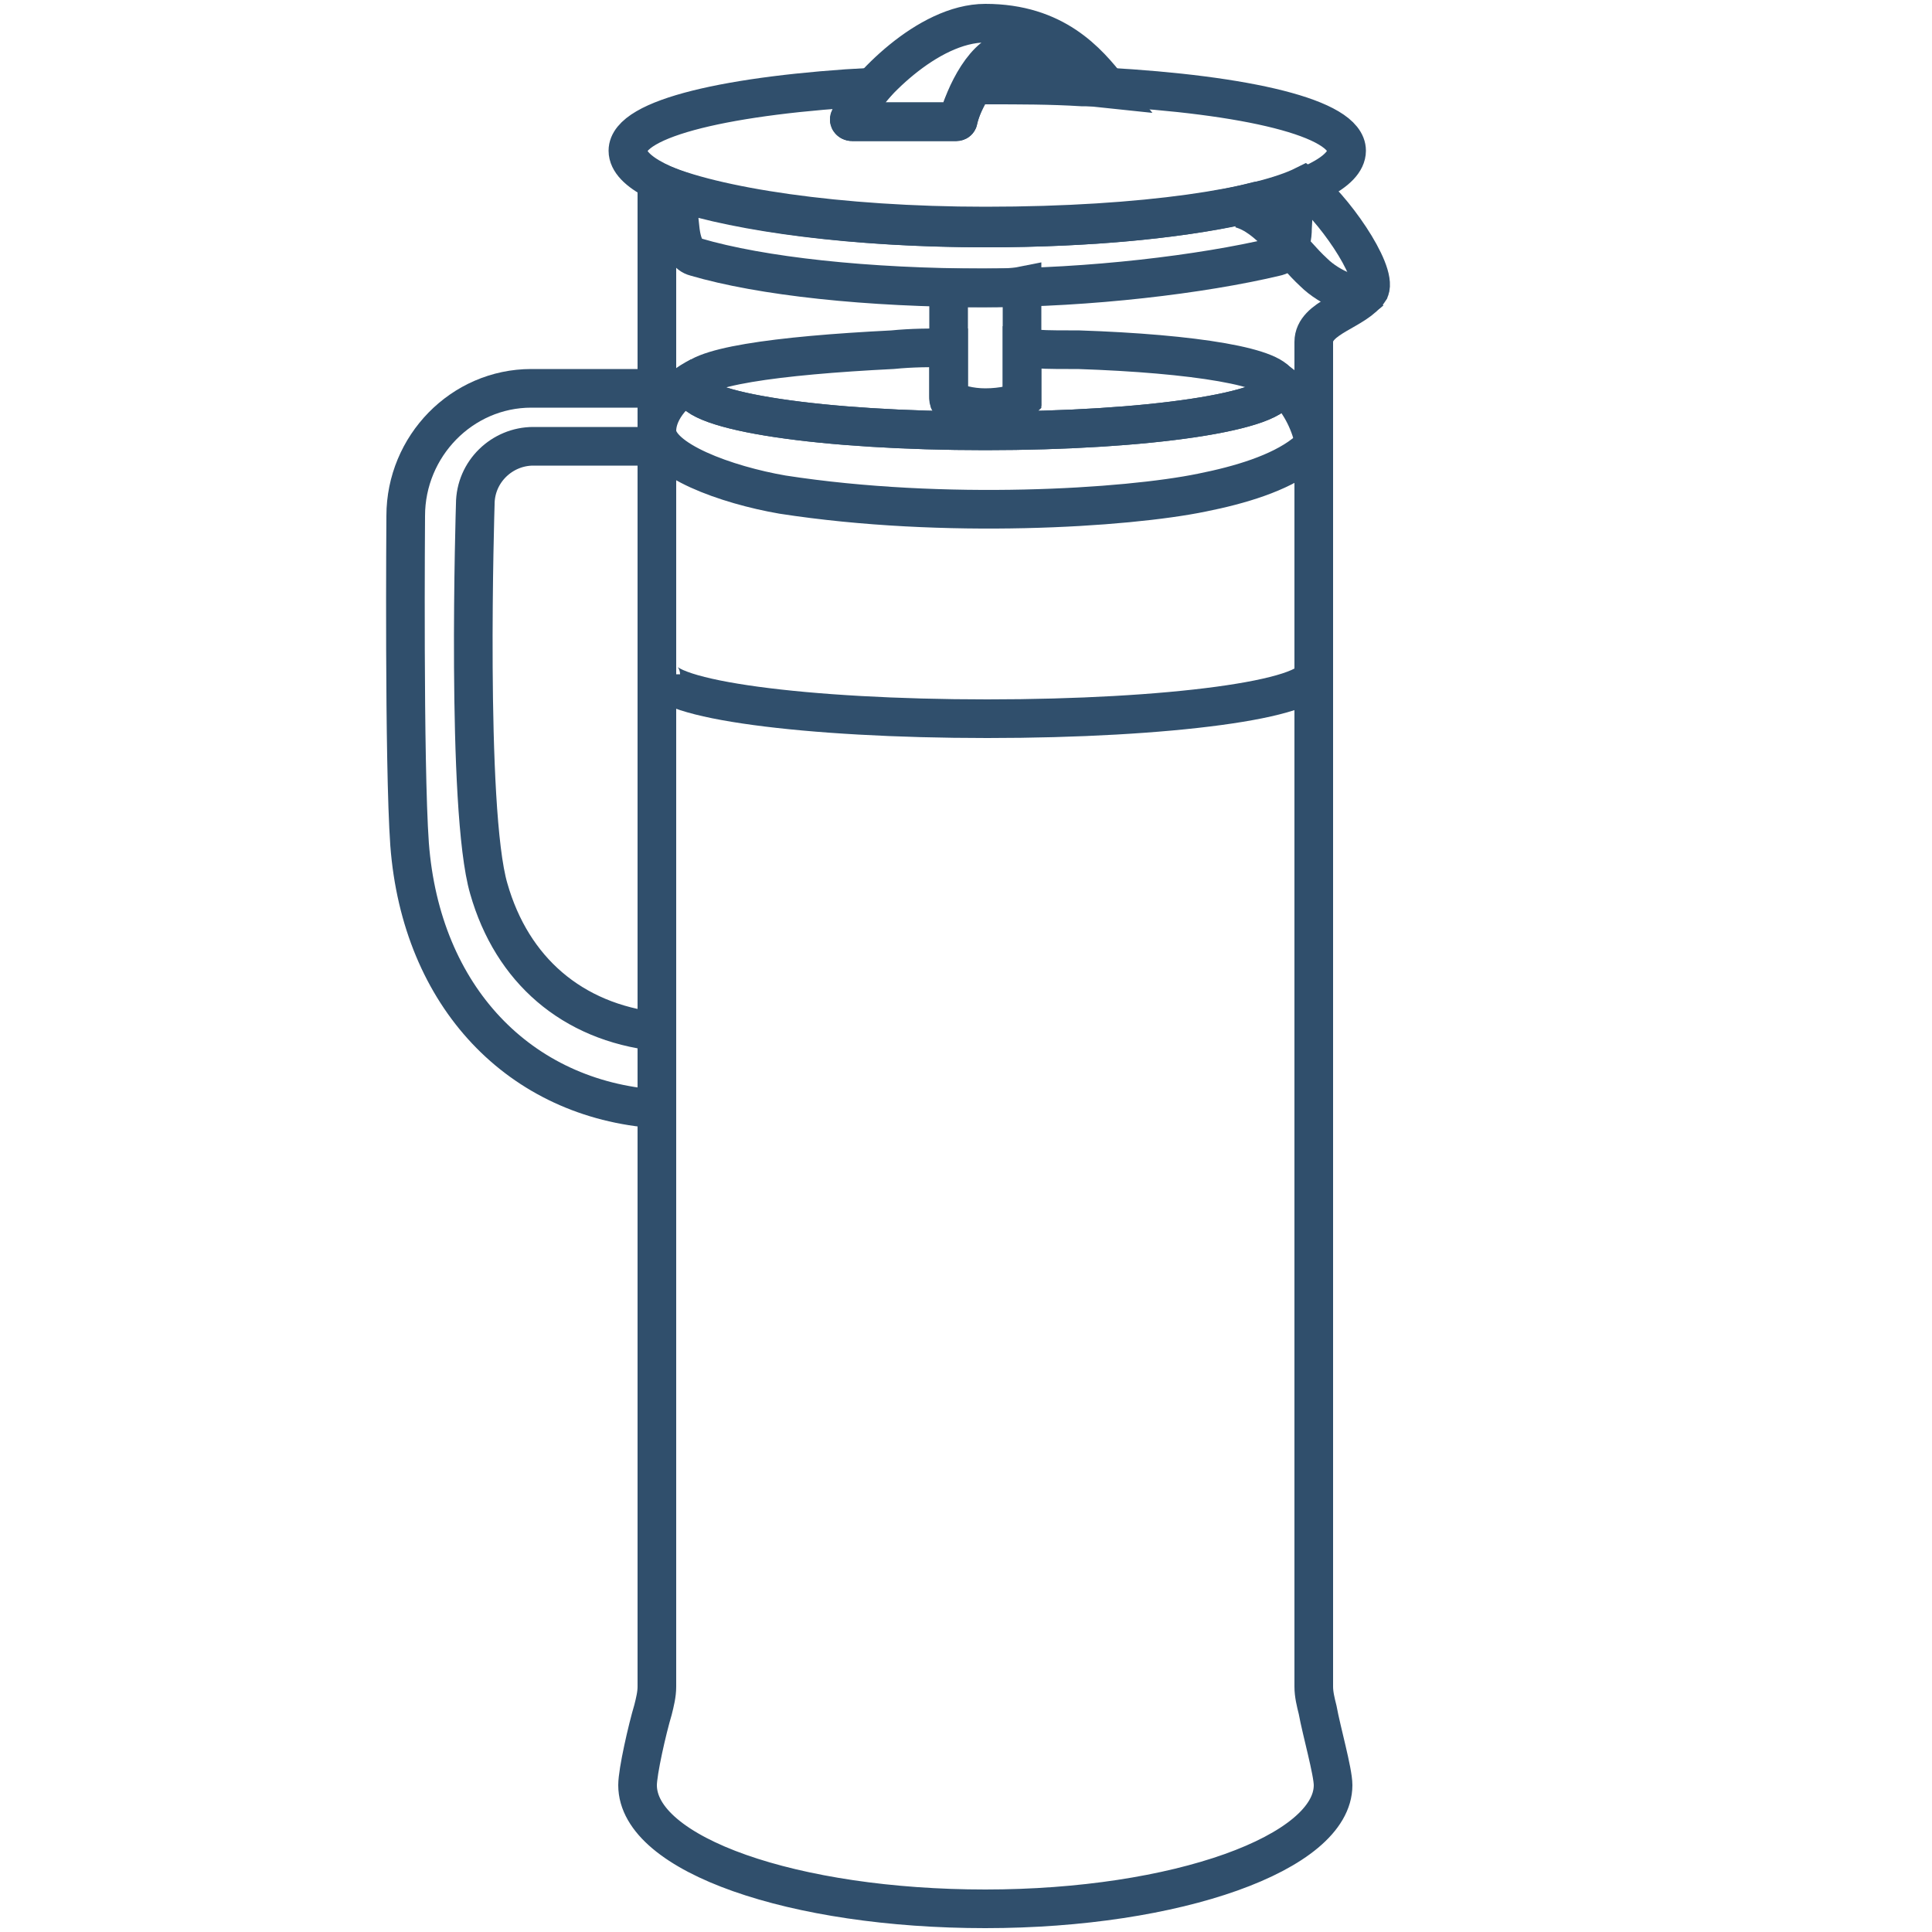 <?xml version="1.0" encoding="utf-8"?>
<!-- Generator: Adobe Illustrator 23.0.1, SVG Export Plug-In . SVG Version: 6.00 Build 0)  -->
<svg version="1.1" id="Layer_1" xmlns="http://www.w3.org/2000/svg" xmlns:xlink="http://www.w3.org/1999/xlink" x="0px" y="0px"
	 viewBox="0 0 100 100" style="enable-background:new 0 0 100 100;" xml:space="preserve">
<style type="text/css">
	.st0{fill:none;stroke:#304F6C;stroke-width:2;stroke-miterlimit:10;}
</style>
<g>
	<path class="st0" d="M55.5,4.4c-0.9-0.9-1.9-1.8-3.1-1.8c-1.4,0-2.5,2.4-2.8,3.6c0,0.1-0.1,0.1-0.1,0.1h-5.4
		c-0.1,0-0.2-0.1-0.1-0.2c0.8-1.5,4-4.9,7-4.9c3.6,0,5.3,2,6.4,3.4L55.5,4.4z"/>
	<path class="st0" d="M55.8,18.1h-0.5c-0.8,0-1.5,0-2.4-0.1v2.6v0.1c-0.2,0.2-1,0.4-1.9,0.4c-0.8,0-1.5-0.2-1.8-0.4
		c-0.1,0-0.1-0.1-0.1-0.2V18c-1,0-1.9,0-2.9,0.1c-6,0.3-10.4,0.9-10.4,1.9c0,1.3,6.8,2.3,15.2,2.3s15.2-1,15.2-2.3
		C66.2,19,61.8,18.3,55.8,18.1z"/>
	<path class="st0" d="M34,53.4c-4.4-0.5-7.5-3.2-8.7-7.4c-1.2-4.1-0.7-19.9-0.7-19.9c0-1.7,1.4-3,3-3H34v-3h-6.5
		c-3.6,0-6.5,3-6.5,6.6c0,0-0.1,12.8,0.2,17c0.6,7.9,5.7,13.2,12.8,13.7V53.4L34,53.4z"/>
	<path class="st0" d="M35.2,11.8c0.1,1,0.4,1.4,0.8,1.5c3.4,1,8.9,1.6,15,1.6c5.4,0,11.2-0.7,15-1.6c0.5-0.1,0.9-0.5,0.9-1.5L67,10
		c-0.5,0.2-1.2,0.3-1.9,0.4c-3.4,0.9-8.5,1.4-14.1,1.4c-6.8,0-12.7-0.8-16-1.9L35.2,11.8z"/>
	<path class="st0" d="M64.2,10.8c1.5,0.4,2.6,2.2,3.8,3.3c0.8,0.8,2.4,1.5,2.9,1"/>
	<path class="st0" d="M70.9,15c0.4-1-2-4.4-3.4-5.4c-2.2,1.1-8.1,2.1-16.5,2.1c-7.6,0-14.1-1-17-2.3l0,0v77.9c0,0.4-0.1,0.8-0.2,1.2
		c-0.3,1-0.8,3.2-0.8,3.9c0,3.6,8.1,6.4,18,6.4s18-2.9,18-6.4c0-0.7-0.6-2.8-0.8-3.9c-0.1-0.4-0.2-0.8-0.2-1.2V17.7
		C68,16.4,70.2,16.1,70.9,15z"/>
	<path class="st0" d="M51.1,14.9c-0.7,0-1.3,0-2,0v5.7c0,0.1,0,0.2,0.1,0.2c0.3,0.1,1,0.4,1.8,0.4c1,0,1.7-0.2,1.9-0.5
		c0,0,0-0.1,0-0.2v-5.7C52.4,14.9,51.7,14.9,51.1,14.9z"/>
	<g>
		<path class="st0" d="M67.9,22.4c-0.3-1-0.9-2-1.7-2.6h-0.1c0.1,0.1,0.1,0.2,0.1,0.2c0,1.3-6.8,2.3-15.2,2.3s-15.2-1-15.2-2.3
			c0-0.2,0.1-0.3,0.4-0.5l0,0C35,20.1,34,21.2,34,22.3c0,1.5,3.6,2.8,6.5,3.3c8.4,1.3,17.8,0.7,21.7-0.1c2-0.4,4-1,5.3-2
			C67.9,23.3,68,22.9,67.9,22.4z"/>
	</g>
	<path class="st0" d="M68,34.9c0,1.3-7.5,2.3-16.9,2.3s-16.9-1-16.9-2.3"/>
	<path class="st0" d="M57.2,4.5H56c-1.6-0.1-3.2-0.1-4.9-0.1c-0.2,0-0.5,0-0.7,0c-0.4,0.7-0.7,1.3-0.8,1.8c0,0.1-0.1,0.1-0.1,0.1
		h-5.4c-0.1,0-0.2-0.1-0.1-0.2c0.2-0.4,0.7-1,1.2-1.6l0,0c-7.4,0.4-12.7,1.6-12.7,3.3c0,2.2,8.3,4,18.6,4s18.6-1.8,18.6-4
		C69.7,6.1,64.5,4.9,57.2,4.5z"/>
</g>
</svg>
